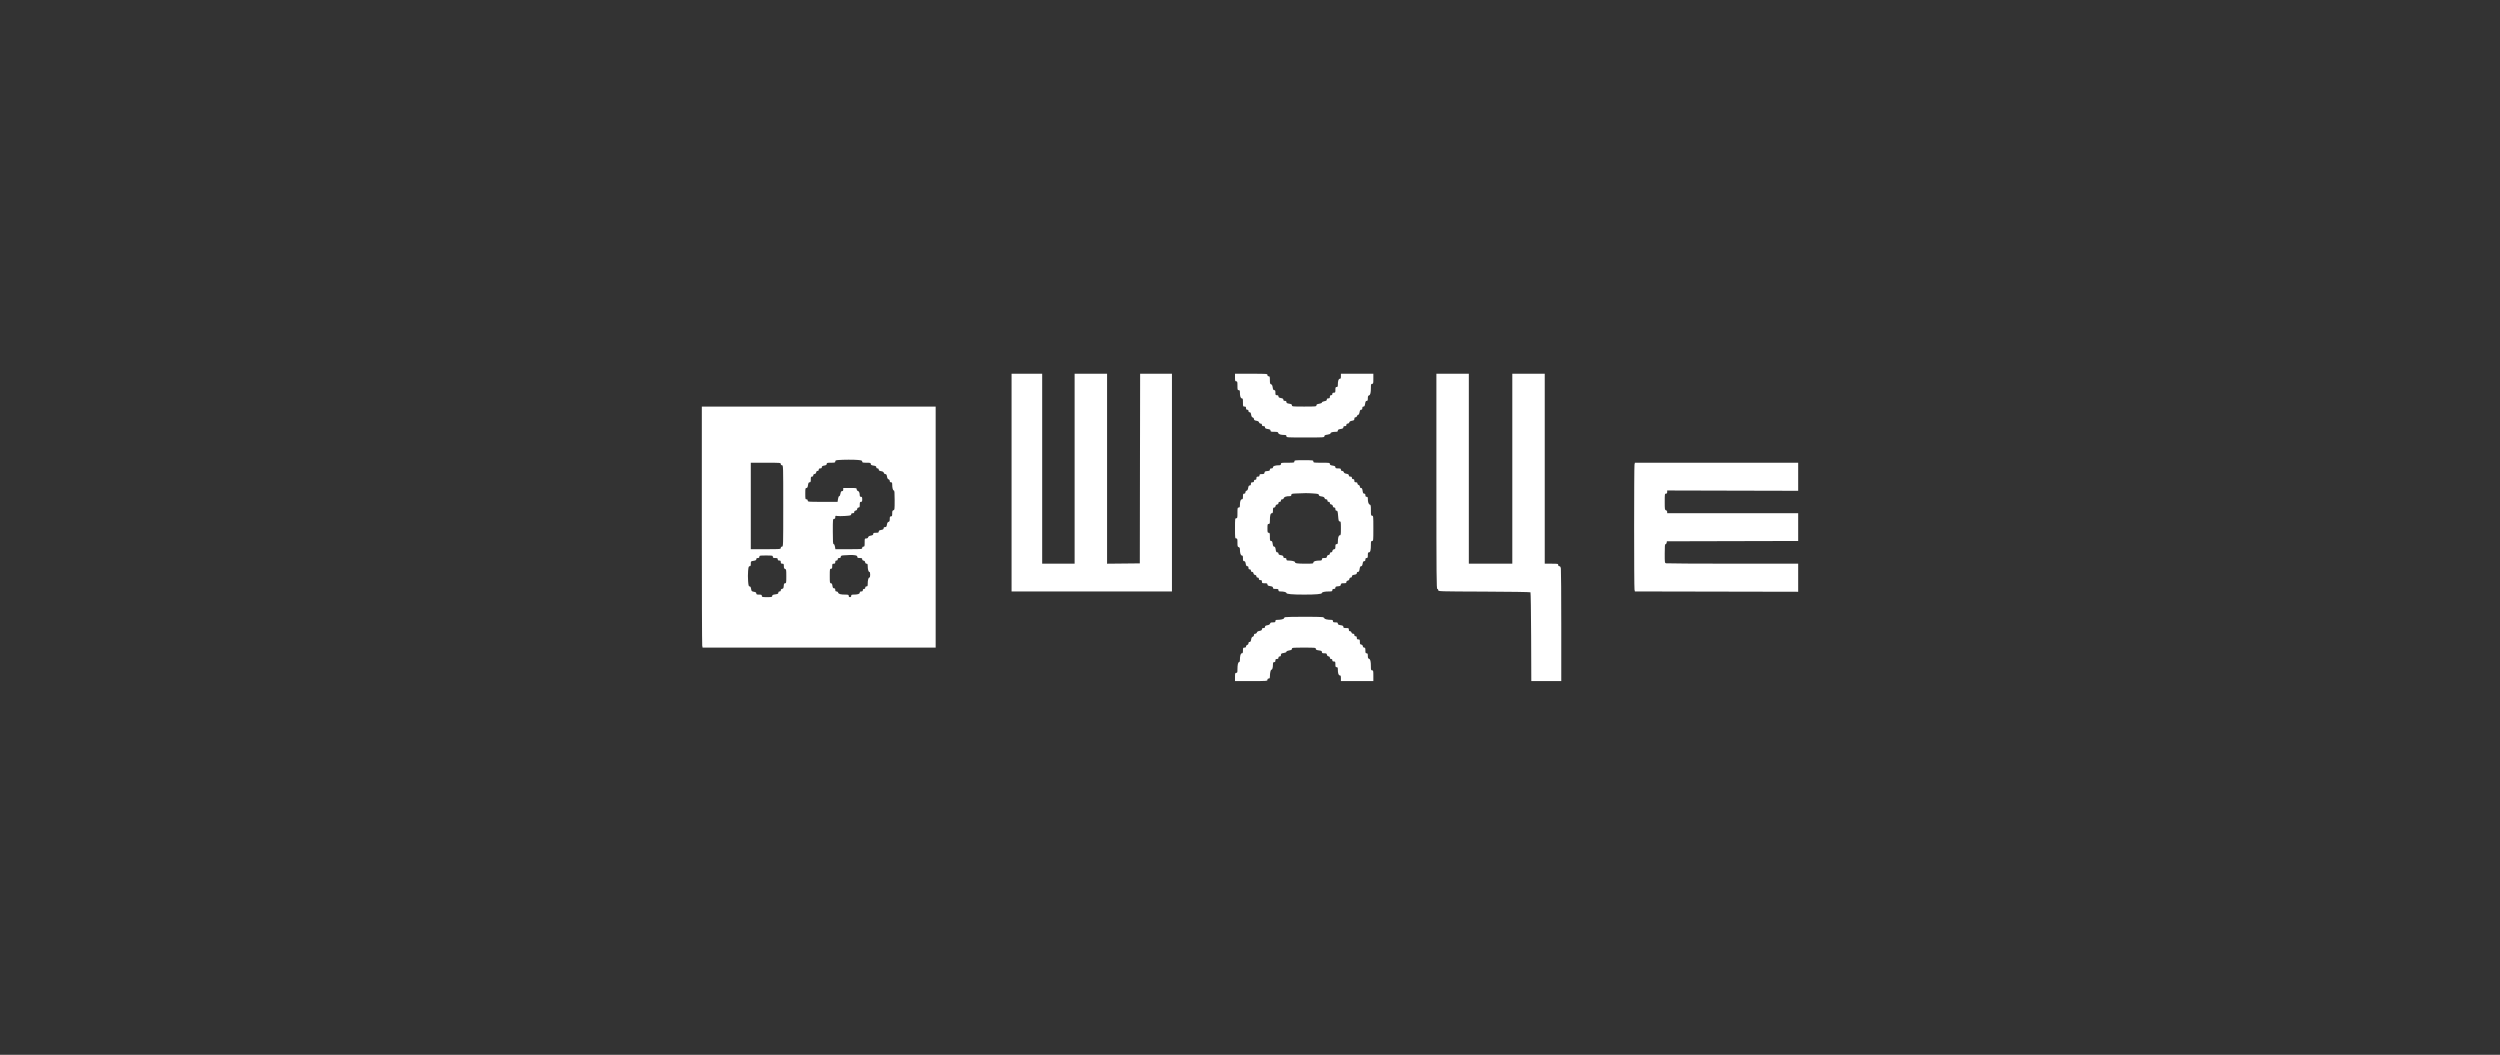 <?xml version="1.0" encoding="UTF-8"?> <svg xmlns="http://www.w3.org/2000/svg" width="301" height="127" viewBox="0 0 301 127" fill="none"><rect x="0" y="0" width="301" height="127" fill="#333333" stroke="none"/> <path fill-rule="evenodd" clip-rule="evenodd" d="M121.793 58.106V71.212H131.448H141.103V58.106V45H139.187H137.271L137.252 56.415L137.234 67.831L135.262 67.851L133.291 67.871V56.435V45H131.338H129.384V56.434V67.869H127.431H125.478V56.434V45H123.636H121.793V58.106ZM148.694 45.456C148.694 45.861 148.711 45.912 148.842 45.912C148.975 45.912 148.989 45.962 148.989 46.444C148.989 46.925 149.003 46.975 149.137 46.975C149.255 46.975 149.284 47.026 149.284 47.232C149.284 47.703 149.366 47.963 149.514 47.963C149.635 47.963 149.652 48.025 149.652 48.457C149.652 48.933 149.659 48.951 149.837 48.951C149.984 48.951 150.021 48.989 150.021 49.141C150.021 49.28 150.06 49.331 150.168 49.331C150.267 49.331 150.316 49.381 150.316 49.483C150.316 49.58 150.365 49.635 150.454 49.635C150.557 49.635 150.603 49.709 150.637 49.929C150.67 50.137 150.727 50.236 150.831 50.264C150.917 50.287 150.979 50.368 150.979 50.456C150.979 50.574 151.044 50.62 151.267 50.659C151.464 50.693 151.566 50.755 151.591 50.855C151.613 50.941 151.692 51.002 151.783 51.002C151.888 51.002 151.937 51.05 151.937 51.154C151.937 51.266 151.986 51.306 152.121 51.306C152.255 51.306 152.306 51.347 152.306 51.453C152.306 51.57 152.375 51.611 152.637 51.652C152.896 51.692 152.969 51.735 152.969 51.846C152.969 51.971 153.027 51.99 153.418 51.99C153.797 51.99 153.873 52.012 153.904 52.134C153.942 52.285 154.204 52.37 154.637 52.37C154.836 52.37 154.885 52.4 154.885 52.522C154.885 52.67 154.934 52.673 157.17 52.673C159.368 52.673 159.455 52.668 159.455 52.529C159.455 52.413 159.528 52.374 159.823 52.332C160.049 52.3 160.192 52.241 160.192 52.181C160.192 52.064 160.422 51.992 160.8 51.991C161.021 51.99 161.076 51.961 161.076 51.846C161.076 51.735 161.15 51.692 161.408 51.652C161.67 51.611 161.74 51.57 161.74 51.453C161.74 51.347 161.791 51.306 161.924 51.306C162.059 51.306 162.108 51.266 162.108 51.154C162.108 51.05 162.157 51.002 162.262 51.002C162.353 51.002 162.432 50.941 162.454 50.855C162.479 50.755 162.582 50.693 162.779 50.659C163.02 50.617 163.066 50.579 163.066 50.426C163.066 50.297 163.107 50.242 163.205 50.242C163.282 50.242 163.361 50.175 163.382 50.09C163.404 50.007 163.471 49.938 163.532 49.938C163.604 49.938 163.66 49.832 163.693 49.635C163.73 49.404 163.776 49.331 163.883 49.331C163.985 49.331 164.024 49.277 164.024 49.141C164.024 49.003 164.064 48.951 164.167 48.951C164.28 48.951 164.32 48.879 164.36 48.609C164.399 48.343 164.44 48.267 164.549 48.267C164.662 48.267 164.688 48.21 164.688 47.956C164.688 47.715 164.719 47.636 164.827 47.607C164.991 47.563 165.056 47.294 165.056 46.662C165.056 46.266 165.073 46.216 165.204 46.216C165.339 46.216 165.351 46.165 165.351 45.608V45H163.398H161.445V45.304C161.445 45.55 161.419 45.608 161.307 45.608C161.158 45.608 161.076 45.867 161.076 46.339C161.076 46.545 161.047 46.596 160.929 46.596C160.803 46.596 160.781 46.646 160.781 46.937C160.781 47.251 160.766 47.279 160.597 47.279C160.462 47.279 160.413 47.32 160.413 47.431C160.413 47.532 160.364 47.583 160.265 47.583C160.157 47.583 160.118 47.634 160.118 47.773C160.118 47.925 160.081 47.963 159.934 47.963C159.802 47.963 159.75 48.004 159.75 48.108C159.75 48.219 159.679 48.266 159.455 48.305C159.281 48.335 159.16 48.398 159.16 48.459C159.16 48.522 159.033 48.581 158.828 48.613C158.57 48.653 158.497 48.696 158.497 48.807C158.497 48.943 158.418 48.951 157.023 48.951C155.613 48.951 155.549 48.944 155.549 48.803C155.549 48.687 155.479 48.645 155.217 48.605C154.959 48.565 154.885 48.522 154.885 48.41C154.885 48.308 154.832 48.267 154.701 48.267C154.569 48.267 154.517 48.226 154.517 48.122C154.517 48.011 154.446 47.964 154.222 47.925C153.998 47.886 153.927 47.839 153.927 47.728C153.927 47.624 153.875 47.583 153.743 47.583C153.577 47.583 153.559 47.553 153.559 47.279C153.559 47.032 153.533 46.975 153.42 46.975C153.312 46.975 153.27 46.9 153.232 46.641C153.197 46.399 153.144 46.297 153.039 46.269C152.916 46.236 152.895 46.162 152.895 45.767C152.895 45.355 152.879 45.304 152.748 45.304C152.65 45.304 152.601 45.253 152.601 45.152C152.601 45.004 152.551 45 150.647 45H148.694V45.456ZM172.942 57.954C172.942 69.418 172.955 70.908 173.053 70.908C173.114 70.908 173.163 70.975 173.163 71.058C173.163 71.206 173.242 71.208 178.685 71.229C181.722 71.24 184.234 71.278 184.268 71.313C184.302 71.348 184.338 73.766 184.349 76.688L184.369 82H186.173H187.977L187.977 75.371C187.976 71.725 187.955 68.614 187.93 68.457C187.896 68.247 187.849 68.172 187.747 68.172C187.658 68.172 187.609 68.118 187.609 68.02C187.609 67.878 187.56 67.869 186.798 67.869H185.987V56.434V45H184.034H182.081V56.434V67.869H179.465H176.848V56.434V45H174.895H172.942V57.954ZM84.5 63.225C84.5 71.075 84.521 77.605 84.546 77.736L84.592 77.973H98.623H112.654V63.462V48.951H98.577H84.5V63.225ZM103.312 55.382C103.731 55.423 103.81 55.453 103.81 55.572C103.81 55.695 103.872 55.712 104.326 55.712C104.787 55.712 104.842 55.728 104.842 55.86C104.842 55.976 104.911 56.018 105.173 56.058C105.432 56.098 105.505 56.141 105.505 56.253C105.505 56.346 105.557 56.396 105.652 56.396C105.747 56.396 105.8 56.447 105.8 56.538C105.8 56.645 105.872 56.693 106.086 56.728C106.288 56.761 106.383 56.82 106.411 56.928C106.433 57.016 106.511 57.08 106.597 57.08C106.712 57.08 106.756 57.147 106.794 57.377C106.827 57.58 106.887 57.685 106.984 57.711C107.068 57.734 107.126 57.816 107.126 57.909C107.126 58.017 107.173 58.068 107.274 58.068C107.392 58.068 107.421 58.118 107.421 58.324C107.421 58.737 107.506 59.055 107.615 59.055C107.696 59.055 107.716 59.283 107.716 60.224C107.716 61.329 107.708 61.395 107.569 61.433C107.448 61.465 107.421 61.536 107.421 61.821C107.421 62.12 107.4 62.17 107.274 62.17C107.15 62.17 107.126 62.221 107.126 62.481C107.126 62.729 107.096 62.801 106.979 62.832C106.874 62.86 106.817 62.959 106.785 63.167C106.747 63.413 106.71 63.462 106.564 63.462C106.441 63.462 106.389 63.505 106.389 63.607C106.389 63.718 106.318 63.765 106.095 63.804C105.871 63.843 105.8 63.89 105.8 64.001C105.8 64.122 105.746 64.146 105.468 64.146C105.191 64.146 105.137 64.17 105.137 64.291C105.137 64.401 105.066 64.449 104.849 64.486C104.652 64.521 104.55 64.583 104.524 64.683C104.5 64.78 104.423 64.83 104.296 64.83C104.11 64.83 104.105 64.843 104.105 65.323C104.105 65.767 104.09 65.817 103.957 65.817C103.859 65.817 103.81 65.868 103.81 65.969C103.81 66.117 103.761 66.121 102.195 66.121H100.58L100.53 65.817C100.5 65.63 100.44 65.513 100.376 65.513C100.29 65.513 100.272 65.252 100.272 63.994C100.272 62.525 100.277 62.474 100.42 62.474C100.53 62.474 100.567 62.424 100.567 62.275C100.567 62.092 100.586 62.079 100.796 62.123C100.923 62.149 101.354 62.148 101.755 62.121C102.397 62.077 102.483 62.055 102.483 61.931C102.483 61.832 102.537 61.791 102.668 61.791C102.8 61.791 102.852 61.75 102.852 61.644C102.852 61.55 102.911 61.489 103.018 61.473C103.124 61.457 103.192 61.388 103.207 61.278C103.222 61.168 103.281 61.107 103.373 61.107C103.492 61.107 103.515 61.052 103.515 60.765C103.515 60.474 103.537 60.423 103.662 60.423C103.785 60.423 103.81 60.372 103.81 60.119C103.81 59.866 103.785 59.815 103.662 59.815C103.559 59.815 103.515 59.764 103.514 59.644C103.512 59.339 103.431 59.146 103.287 59.108C103.205 59.086 103.147 59.003 103.147 58.911C103.147 58.759 103.109 58.752 102.336 58.752H101.525V58.941C101.525 59.078 101.485 59.131 101.384 59.131C101.277 59.131 101.231 59.205 101.193 59.435C101.164 59.614 101.103 59.739 101.044 59.739C100.983 59.739 100.926 59.87 100.895 60.081L100.845 60.423H99.048C97.3 60.423 97.25 60.419 97.25 60.271C97.25 60.17 97.201 60.119 97.103 60.119C96.966 60.119 96.956 60.068 96.956 59.435C96.956 58.816 96.969 58.752 97.095 58.752C97.203 58.752 97.245 58.676 97.283 58.41C97.323 58.14 97.363 58.068 97.476 58.068C97.596 58.068 97.619 58.014 97.619 57.726C97.619 57.435 97.641 57.384 97.766 57.384C97.863 57.384 97.914 57.333 97.914 57.237C97.914 57.143 97.973 57.082 98.08 57.066C98.186 57.051 98.254 56.981 98.269 56.871C98.284 56.761 98.343 56.7 98.435 56.7C98.528 56.7 98.577 56.648 98.577 56.548C98.577 56.437 98.626 56.396 98.761 56.396C98.894 56.396 98.946 56.355 98.946 56.251C98.946 56.141 99.017 56.093 99.24 56.054C99.464 56.015 99.535 55.968 99.535 55.858C99.535 55.729 99.592 55.712 100.051 55.712C100.513 55.712 100.567 55.697 100.567 55.565C100.567 55.443 100.629 55.412 100.917 55.389C101.558 55.336 102.808 55.333 103.312 55.382ZM155.843 55.561C155.843 55.703 155.794 55.712 155.033 55.712C154.271 55.712 154.222 55.722 154.222 55.864C154.222 55.979 154.173 56.017 154.019 56.017C153.551 56.019 153.264 56.109 153.264 56.254C153.264 56.355 153.21 56.396 153.08 56.396C152.946 56.396 152.895 56.437 152.895 56.544C152.895 56.663 152.835 56.696 152.582 56.715C152.322 56.734 152.265 56.767 152.245 56.909C152.225 57.053 152.176 57.08 151.932 57.08C151.692 57.08 151.642 57.106 151.642 57.232C151.642 57.343 151.593 57.384 151.458 57.384C151.311 57.384 151.274 57.422 151.274 57.574C151.274 57.713 151.235 57.764 151.126 57.764C151.028 57.764 150.979 57.815 150.979 57.916C150.979 58.027 150.93 58.068 150.795 58.068C150.647 58.068 150.611 58.106 150.611 58.258C150.611 58.394 150.571 58.448 150.47 58.448C150.363 58.448 150.317 58.52 150.28 58.744C150.247 58.947 150.187 59.053 150.089 59.079C150.006 59.101 149.947 59.183 149.947 59.276C149.947 59.385 149.9 59.435 149.8 59.435C149.674 59.435 149.652 59.486 149.652 59.777C149.652 60.061 149.629 60.119 149.514 60.119C149.366 60.119 149.284 60.379 149.284 60.85C149.284 61.056 149.255 61.107 149.137 61.107C149.001 61.107 148.989 61.157 148.989 61.753C148.989 62.348 148.978 62.398 148.842 62.398C148.7 62.398 148.694 62.449 148.694 63.614C148.694 64.779 148.7 64.83 148.842 64.83C148.974 64.83 148.989 64.88 148.989 65.331C148.989 65.768 149.008 65.837 149.137 65.871C149.237 65.898 149.284 65.975 149.285 66.111C149.287 66.585 149.375 66.881 149.515 66.881C149.629 66.881 149.652 66.94 149.652 67.223C149.652 67.509 149.675 67.565 149.793 67.565C149.9 67.565 149.946 67.638 149.984 67.869C150.022 68.099 150.068 68.172 150.175 68.172C150.276 68.172 150.316 68.226 150.316 68.362C150.316 68.502 150.355 68.552 150.463 68.552C150.561 68.552 150.611 68.603 150.611 68.704C150.611 68.804 150.66 68.856 150.753 68.856C150.844 68.856 150.904 68.917 150.919 69.027C150.934 69.137 151.001 69.207 151.108 69.222C151.215 69.238 151.274 69.299 151.274 69.393C151.274 69.489 151.325 69.54 151.421 69.54C151.52 69.54 151.569 69.591 151.569 69.692C151.569 69.803 151.618 69.844 151.753 69.844C151.9 69.844 151.937 69.882 151.937 70.034C151.937 70.208 151.964 70.224 152.269 70.224C152.548 70.224 152.601 70.247 152.601 70.371C152.601 70.487 152.67 70.529 152.932 70.57C153.19 70.61 153.264 70.653 153.264 70.764C153.264 70.883 153.32 70.908 153.595 70.908C153.878 70.908 153.927 70.93 153.927 71.059C153.927 71.181 153.976 71.212 154.176 71.212C154.563 71.212 154.885 71.297 154.885 71.4C154.885 71.526 155.605 71.59 157.023 71.59C158.441 71.59 159.16 71.526 159.16 71.4C159.16 71.285 159.493 71.212 160.017 71.212C160.364 71.212 160.413 71.193 160.413 71.059C160.413 70.948 160.462 70.908 160.597 70.908C160.73 70.908 160.781 70.867 160.781 70.76C160.781 70.641 160.841 70.608 161.095 70.589C161.355 70.57 161.412 70.537 161.431 70.395C161.452 70.247 161.499 70.224 161.782 70.224C162.055 70.224 162.108 70.2 162.108 70.077C162.108 69.983 162.167 69.922 162.274 69.906C162.38 69.891 162.448 69.821 162.463 69.711C162.478 69.601 162.538 69.54 162.629 69.54C162.72 69.54 162.771 69.488 162.771 69.395C162.771 69.284 162.842 69.237 163.066 69.198C163.29 69.159 163.361 69.112 163.361 69.001C163.361 68.909 163.412 68.856 163.504 68.856C163.617 68.856 163.657 68.784 163.696 68.514C163.734 68.255 163.778 68.172 163.879 68.172C163.976 68.172 164.025 68.091 164.061 67.869C164.099 67.638 164.145 67.565 164.252 67.565C164.353 67.565 164.393 67.511 164.393 67.375C164.393 67.236 164.432 67.185 164.54 67.185C164.666 67.185 164.688 67.134 164.688 66.843C164.688 66.559 164.711 66.501 164.826 66.501C164.99 66.501 165.056 66.237 165.056 65.58C165.056 65.184 165.073 65.133 165.204 65.133C165.346 65.133 165.351 65.083 165.351 63.614C165.351 62.145 165.346 62.094 165.204 62.094C165.068 62.094 165.056 62.044 165.056 61.441C165.056 60.865 165.04 60.784 164.917 60.751C164.774 60.712 164.688 60.443 164.688 60.034C164.688 59.866 164.653 59.815 164.54 59.815C164.432 59.815 164.393 59.764 164.393 59.625C164.393 59.488 164.353 59.435 164.25 59.435C164.137 59.435 164.097 59.363 164.057 59.093C164.019 58.827 163.977 58.752 163.868 58.752C163.777 58.752 163.729 58.698 163.729 58.592C163.729 58.497 163.67 58.417 163.582 58.394C163.5 58.372 163.435 58.29 163.435 58.211C163.435 58.109 163.382 58.068 163.25 58.068C163.103 58.068 163.066 58.03 163.066 57.878C163.066 57.739 163.027 57.688 162.919 57.688C162.821 57.688 162.771 57.637 162.771 57.536C162.771 57.425 162.722 57.384 162.587 57.384C162.455 57.384 162.403 57.343 162.403 57.239C162.403 57.129 162.332 57.081 162.115 57.043C161.918 57.009 161.816 56.947 161.791 56.847C161.769 56.761 161.689 56.7 161.599 56.7C161.494 56.7 161.445 56.652 161.445 56.548C161.445 56.419 161.396 56.396 161.113 56.396C160.837 56.396 160.781 56.372 160.781 56.253C160.781 56.141 160.708 56.098 160.45 56.058C160.188 56.018 160.118 55.976 160.118 55.86C160.118 55.721 160.058 55.712 159.123 55.712C158.177 55.712 158.128 55.705 158.128 55.561C158.128 55.415 158.079 55.409 156.986 55.409C155.893 55.409 155.843 55.415 155.843 55.561ZM94.007 55.864C94.007 55.966 94.057 56.016 94.155 56.016C94.301 56.016 94.302 56.067 94.302 60.917C94.302 65.767 94.301 65.817 94.155 65.817C94.057 65.817 94.007 65.868 94.007 65.969C94.007 66.117 93.958 66.121 92.202 66.121H90.396V60.917V55.712H92.202C93.958 55.712 94.007 55.717 94.007 55.864ZM196.794 55.95C196.734 56.26 196.734 70.664 196.794 70.974L196.84 71.21L206.67 71.23L216.5 71.249V69.559V67.869L208.632 67.868C204.305 67.867 200.69 67.846 200.599 67.821C200.436 67.776 200.433 67.753 200.433 66.644C200.433 65.714 200.452 65.513 200.538 65.513C200.596 65.513 200.654 65.436 200.667 65.342L200.691 65.171L208.595 65.152L216.5 65.133V63.462V61.791H208.614H200.728V61.632C200.728 61.536 200.669 61.456 200.58 61.433C200.443 61.396 200.433 61.329 200.433 60.414C200.433 59.486 200.441 59.435 200.58 59.435C200.689 59.435 200.728 59.385 200.728 59.245V59.054L208.614 59.074L216.5 59.093V57.403V55.712H206.67H196.84L196.794 55.95ZM158.073 59.409C158.688 59.451 158.791 59.477 158.791 59.59C158.791 59.688 158.876 59.735 159.115 59.772C159.351 59.808 159.45 59.863 159.477 59.971C159.499 60.058 159.578 60.119 159.669 60.119C159.774 60.119 159.823 60.167 159.823 60.271C159.823 60.372 159.872 60.423 159.971 60.423C160.067 60.423 160.118 60.474 160.118 60.57C160.118 60.664 160.177 60.725 160.284 60.741C160.39 60.756 160.458 60.826 160.473 60.936C160.488 61.046 160.548 61.107 160.639 61.107C160.742 61.107 160.781 61.16 160.781 61.297C160.781 61.432 160.821 61.487 160.92 61.487C161.041 61.487 161.066 61.57 161.111 62.132C161.157 62.699 161.181 62.778 161.304 62.778C161.434 62.778 161.445 62.842 161.445 63.614C161.445 64.38 161.433 64.45 161.307 64.45C161.163 64.45 161.079 64.748 161.077 65.266C161.076 65.462 161.046 65.513 160.929 65.513C160.806 65.513 160.781 65.564 160.781 65.812C160.781 66.064 160.755 66.114 160.616 66.135C160.509 66.15 160.441 66.22 160.426 66.33C160.411 66.44 160.352 66.501 160.26 66.501C160.169 66.501 160.118 66.553 160.118 66.648C160.118 66.742 160.059 66.803 159.952 66.819C159.846 66.834 159.778 66.904 159.763 67.014C159.743 67.158 159.694 67.185 159.45 67.185C159.209 67.185 159.16 67.211 159.16 67.337C159.16 67.457 159.111 67.489 158.92 67.49C158.417 67.491 158.128 67.578 158.128 67.727C158.128 67.858 158.057 67.868 157.188 67.868C156.175 67.867 155.917 67.828 155.917 67.68C155.917 67.581 155.542 67.491 155.125 67.49C154.935 67.489 154.885 67.457 154.885 67.337C154.885 67.225 154.836 67.185 154.701 67.185C154.569 67.185 154.517 67.144 154.517 67.04C154.517 66.929 154.446 66.882 154.222 66.843C153.998 66.804 153.927 66.757 153.927 66.646C153.927 66.553 153.876 66.501 153.784 66.501C153.671 66.501 153.631 66.429 153.592 66.159C153.554 65.902 153.51 65.817 153.411 65.817C153.313 65.817 153.268 65.733 153.231 65.475C153.192 65.205 153.151 65.133 153.038 65.133C152.911 65.133 152.895 65.078 152.895 64.64C152.895 64.197 152.88 64.146 152.748 64.146C152.615 64.146 152.601 64.095 152.601 63.614C152.601 63.133 152.615 63.082 152.748 63.082C152.877 63.082 152.895 63.032 152.895 62.674C152.895 62.053 152.964 61.791 153.126 61.791C153.24 61.791 153.264 61.732 153.264 61.449C153.264 61.162 153.287 61.107 153.406 61.107C153.498 61.107 153.557 61.046 153.572 60.936C153.587 60.826 153.655 60.756 153.761 60.741C153.868 60.725 153.927 60.664 153.927 60.57C153.927 60.474 153.978 60.423 154.075 60.423C154.173 60.423 154.222 60.372 154.222 60.271C154.222 60.167 154.271 60.119 154.376 60.119C154.466 60.119 154.546 60.059 154.567 59.975C154.604 59.828 154.866 59.739 155.263 59.739C155.424 59.739 155.475 59.704 155.475 59.591C155.475 59.459 155.537 59.439 156.009 59.416C157.102 59.362 157.371 59.361 158.073 59.409ZM102.944 66.854C103.148 66.888 103.22 66.938 103.22 67.043C103.22 67.158 103.276 67.185 103.515 67.185C103.757 67.185 103.81 67.211 103.81 67.331C103.81 67.426 103.869 67.487 103.976 67.502C104.082 67.518 104.15 67.588 104.165 67.698C104.18 67.808 104.239 67.869 104.331 67.869C104.443 67.869 104.473 67.922 104.473 68.125C104.473 68.538 104.558 68.856 104.667 68.856C104.738 68.856 104.768 68.959 104.768 69.198C104.768 69.438 104.738 69.54 104.667 69.54C104.554 69.54 104.473 69.861 104.473 70.309C104.473 70.553 104.448 70.604 104.326 70.604C104.228 70.604 104.178 70.654 104.178 70.756C104.178 70.857 104.129 70.908 104.031 70.908C103.933 70.908 103.884 70.958 103.884 71.059C103.884 71.171 103.834 71.212 103.699 71.212C103.568 71.212 103.515 71.253 103.515 71.354C103.515 71.511 103.262 71.591 102.769 71.591C102.532 71.591 102.483 71.618 102.483 71.743C102.483 71.845 102.434 71.895 102.336 71.895C102.238 71.895 102.188 71.845 102.188 71.743C102.188 71.61 102.139 71.591 101.792 71.591C101.215 71.591 100.954 71.521 100.912 71.355C100.891 71.272 100.811 71.212 100.721 71.212C100.606 71.212 100.567 71.164 100.567 71.022C100.567 70.883 100.528 70.832 100.42 70.832C100.307 70.832 100.263 70.764 100.227 70.528C100.191 70.299 100.146 70.224 100.042 70.224C99.915 70.224 99.904 70.153 99.904 69.35C99.904 68.527 99.912 68.476 100.051 68.476C100.174 68.476 100.198 68.426 100.198 68.172C100.198 67.899 100.217 67.869 100.383 67.869C100.53 67.869 100.567 67.831 100.567 67.679C100.567 67.539 100.606 67.489 100.714 67.489C100.813 67.489 100.862 67.438 100.862 67.337C100.862 67.225 100.911 67.185 101.046 67.185C101.179 67.185 101.23 67.144 101.23 67.037C101.23 66.915 101.292 66.884 101.58 66.861C102.224 66.808 102.665 66.806 102.944 66.854ZM93.049 67.033C93.049 67.159 93.099 67.185 93.344 67.185C93.59 67.185 93.639 67.21 93.639 67.337C93.639 67.448 93.688 67.489 93.823 67.489C93.971 67.489 94.007 67.527 94.007 67.679C94.007 67.831 94.044 67.869 94.192 67.869C94.357 67.869 94.376 67.9 94.376 68.164C94.376 68.395 94.408 68.467 94.523 68.498C94.66 68.535 94.671 68.602 94.671 69.381C94.671 70.165 94.661 70.224 94.528 70.224C94.412 70.224 94.38 70.286 94.362 70.547C94.343 70.815 94.311 70.874 94.173 70.894C94.067 70.909 94.007 70.971 94.007 71.065C94.007 71.161 93.957 71.212 93.86 71.212C93.763 71.212 93.713 71.262 93.713 71.361C93.713 71.483 93.645 71.519 93.344 71.561C93.051 71.601 92.976 71.64 92.976 71.753C92.976 71.881 92.912 71.895 92.349 71.895C91.772 71.895 91.723 71.883 91.723 71.743C91.723 71.614 91.674 71.591 91.391 71.591C91.114 71.591 91.059 71.568 91.059 71.446C91.059 71.336 90.989 71.288 90.77 71.251C90.503 71.204 90.477 71.177 90.432 70.902C90.397 70.686 90.347 70.604 90.252 70.604C90.141 70.604 90.114 70.506 90.071 69.963C90.043 69.61 90.043 69.063 90.071 68.747C90.114 68.256 90.142 68.172 90.259 68.172C90.37 68.172 90.396 68.114 90.396 67.873C90.396 67.577 90.399 67.573 90.728 67.523C90.986 67.483 91.059 67.44 91.059 67.328C91.059 67.226 91.112 67.185 91.244 67.185C91.379 67.185 91.428 67.144 91.428 67.033C91.428 66.89 91.477 66.881 92.239 66.881C93 66.881 93.049 66.89 93.049 67.033ZM154.756 74.304C154.665 74.322 154.59 74.382 154.59 74.436C154.59 74.538 154.221 74.628 153.798 74.63C153.608 74.63 153.559 74.662 153.559 74.782C153.559 74.909 153.509 74.934 153.257 74.934C153.021 74.934 152.947 74.966 152.918 75.081C152.893 75.181 152.79 75.243 152.593 75.278C152.376 75.315 152.306 75.363 152.306 75.473C152.306 75.577 152.254 75.618 152.121 75.618C151.989 75.618 151.937 75.659 151.937 75.763C151.937 75.873 151.867 75.921 151.65 75.959C151.453 75.993 151.35 76.055 151.325 76.155C151.303 76.241 151.224 76.302 151.133 76.302C151.026 76.302 150.979 76.35 150.979 76.461C150.979 76.556 150.92 76.636 150.831 76.66C150.727 76.688 150.67 76.787 150.637 76.995C150.603 77.215 150.557 77.29 150.454 77.29C150.363 77.29 150.316 77.344 150.316 77.449C150.316 77.544 150.257 77.624 150.168 77.647C150.087 77.669 150.021 77.751 150.021 77.83C150.021 77.932 149.968 77.973 149.837 77.973C149.667 77.973 149.652 78.001 149.652 78.315C149.652 78.598 149.629 78.657 149.515 78.657C149.37 78.657 149.286 78.955 149.285 79.474C149.284 79.632 149.248 79.721 149.183 79.721C149.061 79.721 148.989 80.049 148.989 80.604C148.989 80.962 148.971 81.012 148.842 81.012C148.709 81.012 148.694 81.063 148.694 81.506V82H150.647C152.551 82 152.601 81.996 152.601 81.848C152.601 81.747 152.65 81.696 152.748 81.696C152.865 81.696 152.895 81.645 152.896 81.449C152.898 81.019 152.985 80.632 153.081 80.632C153.192 80.632 153.261 80.392 153.263 80.006C153.264 79.772 153.29 79.721 153.411 79.721C153.519 79.721 153.559 79.67 153.559 79.531C153.559 79.379 153.595 79.341 153.743 79.341C153.878 79.341 153.927 79.3 153.927 79.189C153.927 79.088 153.976 79.037 154.075 79.037C154.181 79.037 154.222 78.986 154.222 78.856C154.222 78.699 154.267 78.667 154.554 78.623C154.762 78.591 154.885 78.533 154.885 78.467C154.885 78.401 155.008 78.344 155.217 78.311C155.475 78.271 155.549 78.228 155.549 78.117C155.549 77.981 155.627 77.973 156.986 77.973C158.341 77.973 158.423 77.981 158.423 78.115C158.423 78.229 158.498 78.268 158.791 78.308C159.092 78.349 159.16 78.386 159.16 78.508C159.16 78.631 159.211 78.657 159.45 78.657C159.694 78.657 159.743 78.684 159.763 78.828C159.778 78.938 159.846 79.008 159.952 79.023C160.059 79.039 160.118 79.1 160.118 79.194C160.118 79.29 160.169 79.341 160.265 79.341C160.364 79.341 160.413 79.391 160.413 79.493C160.413 79.604 160.462 79.645 160.597 79.645C160.766 79.645 160.781 79.673 160.781 79.987C160.781 80.278 160.803 80.329 160.929 80.329C161.047 80.329 161.076 80.379 161.076 80.585C161.076 81.057 161.158 81.316 161.307 81.316C161.421 81.316 161.445 81.374 161.445 81.658V82H163.398H165.351V81.354C165.351 80.759 165.339 80.708 165.204 80.708C165.073 80.708 165.056 80.658 165.056 80.262C165.056 79.63 164.991 79.361 164.827 79.317C164.719 79.287 164.688 79.209 164.688 78.968C164.688 78.708 164.664 78.657 164.54 78.657C164.415 78.657 164.393 78.606 164.393 78.315C164.393 78.028 164.37 77.973 164.251 77.973C164.159 77.973 164.1 77.912 164.085 77.802C164.07 77.692 164.002 77.623 163.895 77.607C163.755 77.587 163.729 77.536 163.729 77.284C163.729 77.016 163.711 76.986 163.545 76.986C163.398 76.986 163.361 76.948 163.361 76.796C163.361 76.656 163.322 76.606 163.214 76.606C163.115 76.606 163.066 76.555 163.066 76.454C163.066 76.35 163.017 76.302 162.912 76.302C162.82 76.302 162.742 76.241 162.719 76.15C162.698 76.066 162.619 75.998 162.542 75.998C162.443 75.998 162.403 75.943 162.403 75.808C162.403 75.634 162.376 75.618 162.071 75.618C161.792 75.618 161.74 75.595 161.74 75.471C161.74 75.354 161.67 75.313 161.408 75.272C161.15 75.232 161.076 75.189 161.076 75.078C161.076 74.961 161.021 74.934 160.781 74.934C160.536 74.934 160.487 74.909 160.487 74.782C160.487 74.662 160.437 74.63 160.247 74.63C159.831 74.628 159.455 74.538 159.455 74.44C159.455 74.388 159.351 74.324 159.224 74.298C158.971 74.246 155.023 74.251 154.756 74.304Z" fill="white"></path> </svg> 